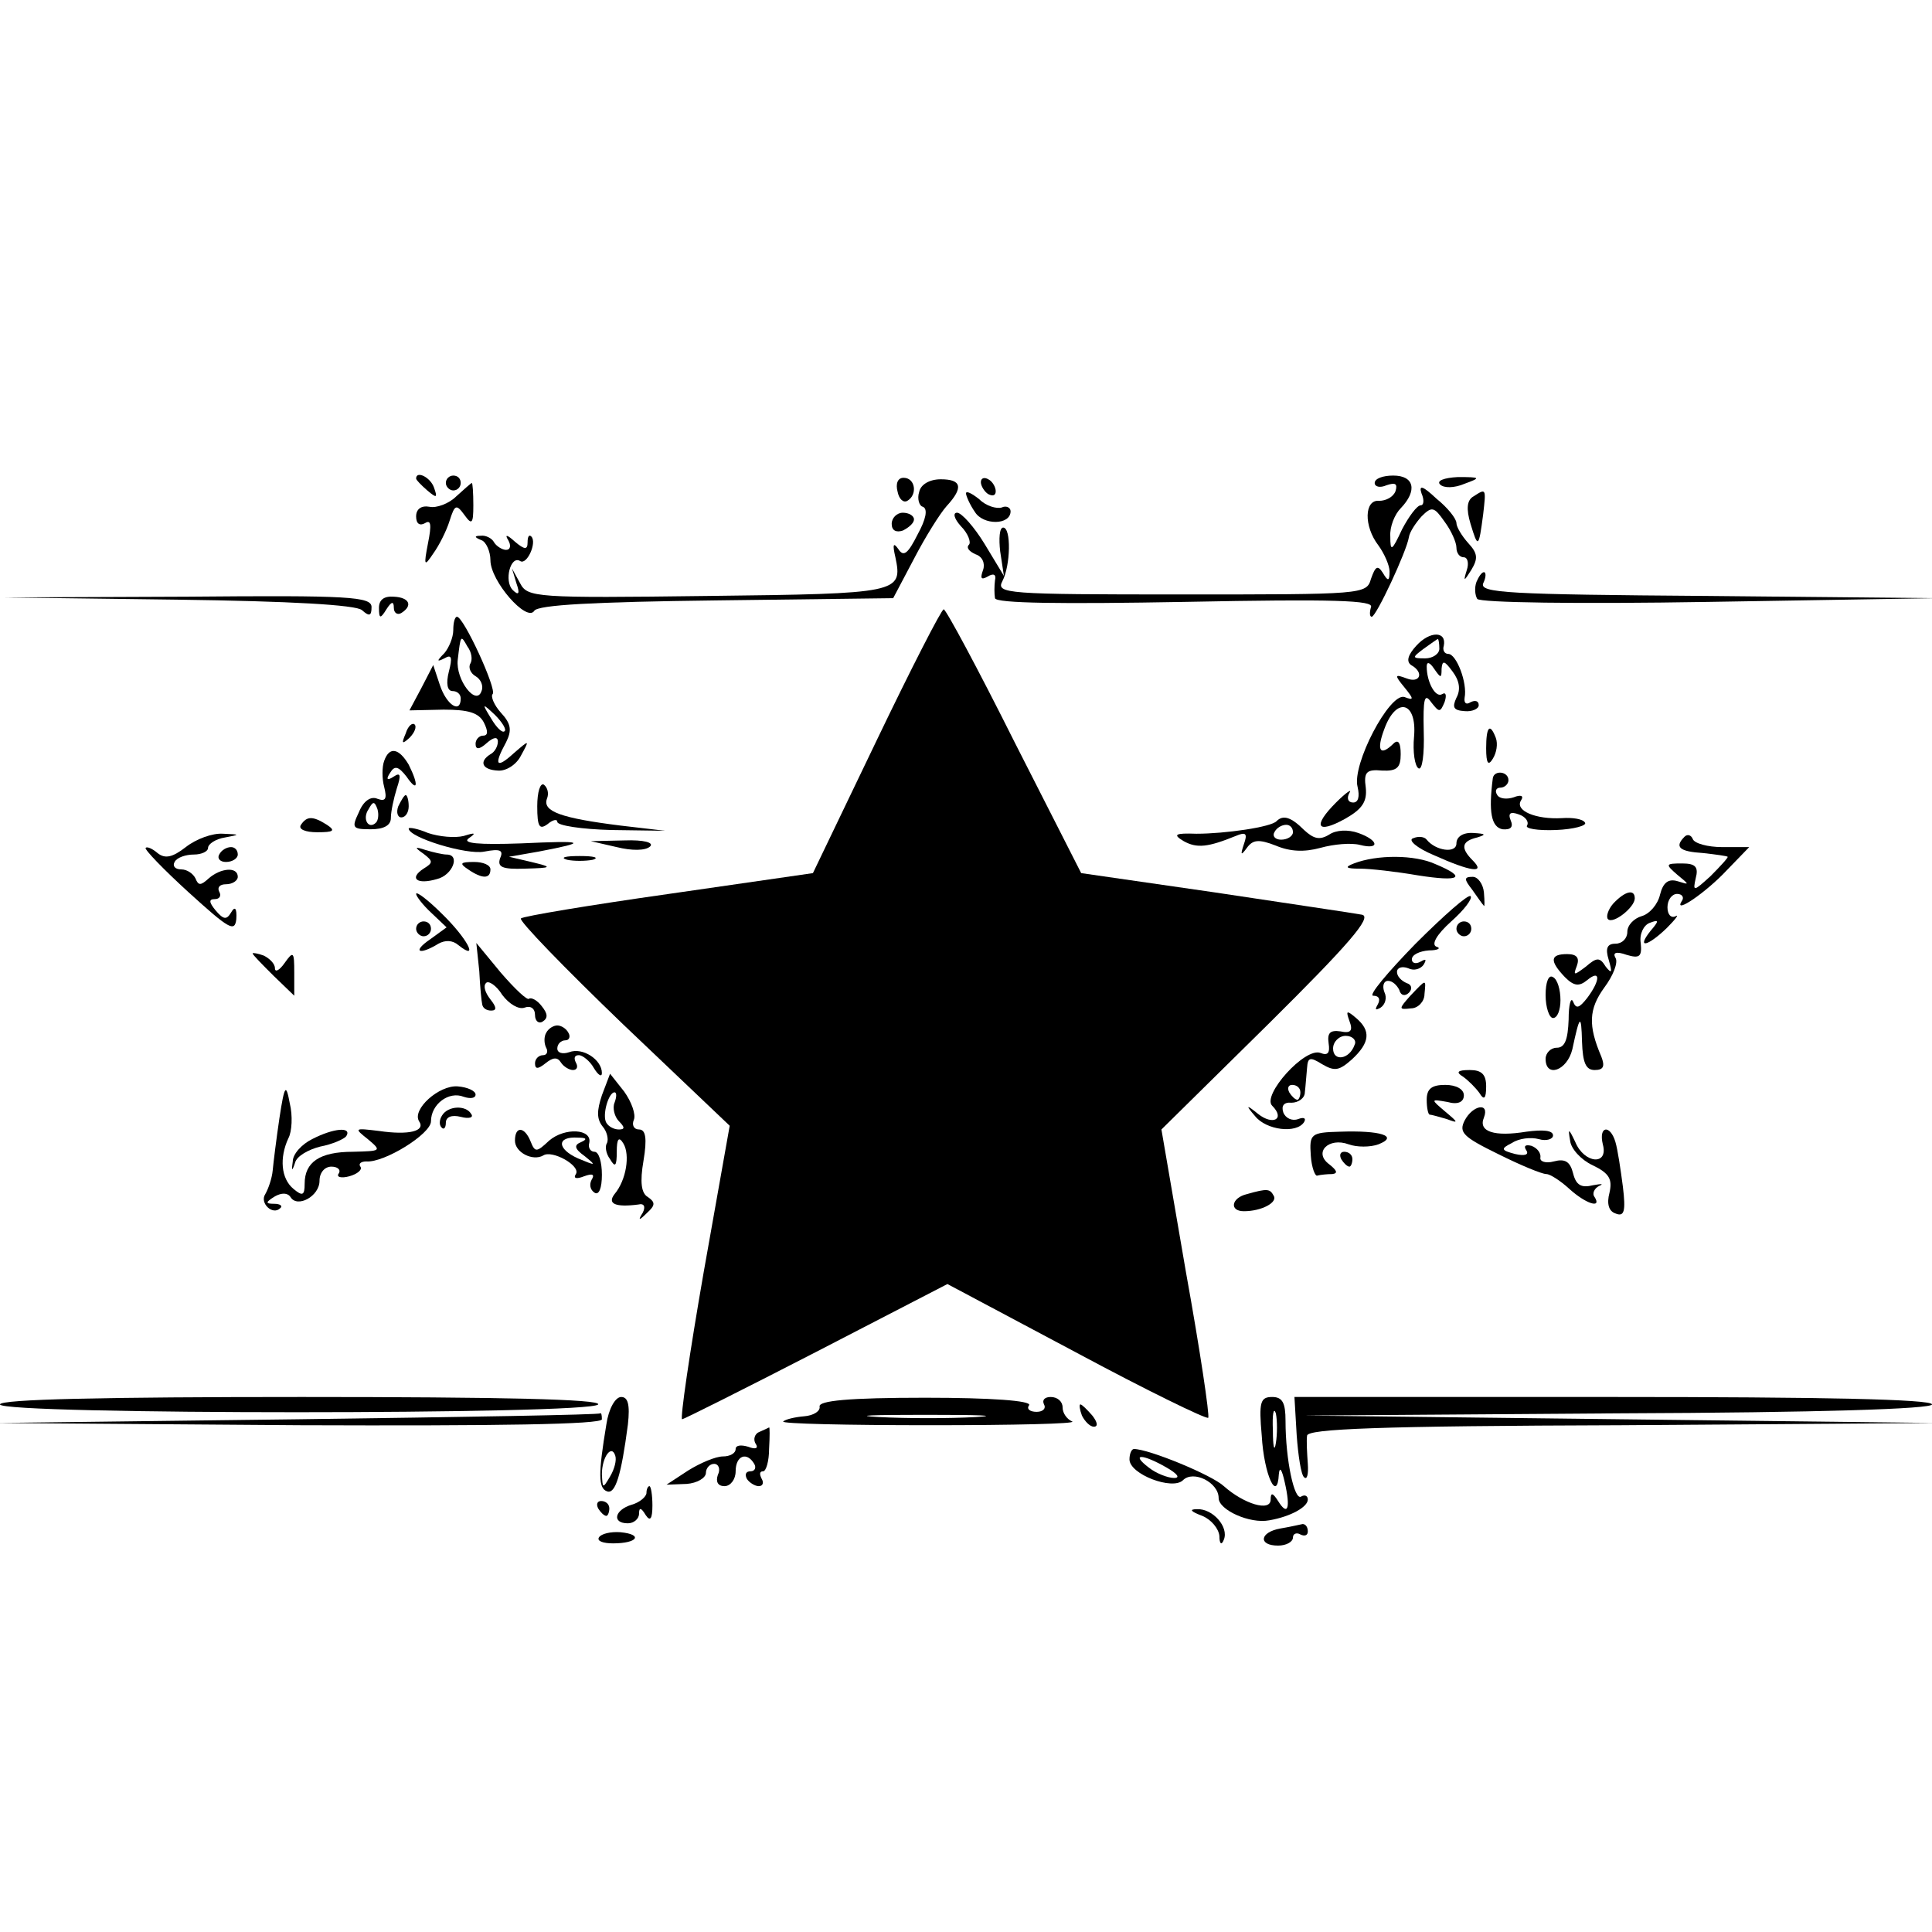 <?xml version="1.0" standalone="no"?>
<!DOCTYPE svg PUBLIC "-//W3C//DTD SVG 20010904//EN"
 "http://www.w3.org/TR/2001/REC-SVG-20010904/DTD/svg10.dtd">
<svg version="1.0" xmlns="http://www.w3.org/2000/svg"
 width="260pt" height="260pt" viewBox="0 0 260 260"
 preserveAspectRatio="xMidYMid meet">
<g transform="translate(0,260) scale(0.1,-0.1)"
fill="#000000" stroke="none">
<path d="M560 1956 c0 -2 7 -9 15 -16 13 -11 14 -10 9 4 -5 14 -24 23 -24 12z"/>
<path d="M600 1950 c0 -5 5 -10 10 -10 6 0 10 5 10 10 0 6 -4 10 -10 10 -5 0
-10 -4 -10 -10z"/>
<path d="M1208 1938 c2 -10 8 -15 13 -12 14 8 11 31 -5 31 -8 0 -11 -8 -8 -19z"/>
<path d="M1237 1938 c-3 -9 0 -19 5 -20 7 -3 4 -17 -7 -37 -13 -26 -19 -31
-26 -20 -7 10 -8 6 -4 -11 10 -48 5 -49 -252 -52 -233 -3 -243 -2 -253 17
l-11 20 6 -20 c5 -14 3 -17 -5 -9 -12 12 -3 47 10 39 9 -6 23 25 15 33 -3 3
-5 0 -5 -8 0 -10 -4 -10 -17 1 -11 10 -14 10 -9 2 4 -7 3 -13 -3 -13 -5 0 -13
5 -16 10 -3 6 -12 10 -18 9 -9 0 -9 -2 1 -6 6 -2 12 -15 12 -27 0 -28 49 -84
59 -68 5 8 81 12 245 14 l238 3 28 53 c15 29 35 61 44 71 23 25 20 36 -8 36
-15 0 -27 -7 -29 -17z"/>
<path d="M1320 1951 c0 -5 5 -13 10 -16 6 -3 10 -2 10 4 0 5 -4 13 -10 16 -5
3 -10 2 -10 -4z"/>
<path d="M1850 1950 c0 -5 7 -7 16 -3 12 4 15 2 12 -8 -3 -8 -13 -13 -22 -13
-20 2 -21 -34 -1 -60 8 -11 15 -27 15 -35 0 -13 -2 -14 -9 -2 -7 11 -10 9 -16
-8 -6 -21 -10 -21 -256 -21 -235 0 -249 1 -240 18 11 21 12 72 1 72 -5 0 -6
-15 -4 -32 l5 -33 -26 43 c-14 23 -31 42 -37 42 -6 0 -4 -8 5 -18 10 -10 14
-22 11 -25 -4 -4 0 -9 9 -13 9 -3 13 -12 10 -21 -4 -11 -3 -14 6 -9 8 5 12 3
10 -5 -1 -8 -1 -18 0 -24 1 -7 90 -8 256 -5 202 4 254 2 250 -7 -2 -7 -2 -13
1 -13 6 0 47 88 50 107 1 7 9 19 17 28 14 14 17 13 31 -7 9 -12 16 -28 16 -35
0 -7 4 -13 10 -13 5 0 7 -8 4 -17 -5 -16 -4 -16 6 0 9 15 9 22 -4 36 -9 10
-16 22 -16 27 0 6 -12 21 -27 33 -18 17 -24 19 -20 7 4 -9 3 -16 -1 -16 -5 0
-16 -15 -25 -32 -14 -30 -16 -31 -16 -10 -1 13 6 30 14 38 23 24 18 44 -10 44
-14 0 -25 -4 -25 -10z"/>
<path d="M1938 1948 c5 -5 19 -5 33 1 22 8 22 9 -9 9 -19 -1 -29 -5 -24 -10z"/>
<path d="M614 1932 c-10 -10 -27 -16 -36 -14 -11 2 -18 -3 -18 -13 0 -10 5
-13 12 -9 8 5 9 -2 4 -27 -6 -31 -5 -32 7 -14 8 11 18 31 22 44 7 22 9 23 20
8 10 -14 12 -12 12 13 0 17 -1 30 -2 30 -1 0 -10 -8 -21 -18z"/>
<path d="M1300 1936 c0 -3 5 -15 12 -25 11 -18 48 -18 48 1 0 5 -6 8 -12 5 -7
-2 -21 2 -30 11 -10 8 -18 12 -18 8z"/>
<path d="M1983 1932 c-9 -5 -10 -17 -4 -37 10 -33 11 -33 17 13 4 35 4 35 -13
24z"/>
<path d="M1200 1895 c0 -9 6 -12 15 -9 8 4 15 10 15 15 0 5 -7 9 -15 9 -8 0
-15 -7 -15 -15z"/>
<path d="M1987 1817 c-3 -8 -2 -18 1 -23 4 -5 134 -7 312 -4 l305 5 -307 3
c-269 2 -307 4 -302 17 4 8 4 15 1 15 -3 0 -7 -6 -10 -13z"/>
<path d="M239 1793 c152 -2 239 -7 248 -14 10 -9 13 -8 13 4 0 14 -29 16 -248
14 l-247 -1 234 -3z"/>
<path d="M510 1782 c0 -15 2 -15 10 -2 7 11 10 11 10 2 0 -7 5 -10 10 -7 16
10 11 21 -10 22 -13 1 -20 -4 -20 -15z"/>
<path d="M1179 1602 l-85 -177 -194 -28 c-106 -15 -196 -30 -199 -33 -3 -3 59
-67 137 -142 l144 -137 -35 -197 c-19 -109 -32 -198 -29 -198 2 0 84 41 181
91 l176 91 173 -92 c95 -51 175 -90 178 -88 2 3 -11 91 -30 196 l-33 192 144
142 c108 107 140 144 126 147 -10 2 -99 15 -198 30 l-180 26 -90 177 c-49 98
-92 178 -95 178 -3 0 -44 -80 -91 -178z"/>
<path d="M610 1752 c0 -10 -6 -24 -12 -31 -11 -11 -10 -12 0 -7 10 6 11 1 6
-18 -4 -16 -2 -26 5 -26 6 0 11 -4 11 -10 0 -21 -19 -9 -28 18 l-9 27 -16 -31
-16 -30 46 1 c33 0 47 -4 54 -17 6 -12 6 -18 -1 -18 -5 0 -10 -5 -10 -11 0 -8
5 -8 15 1 9 8 15 9 15 2 0 -6 -4 -14 -10 -17 -16 -10 -11 -21 10 -22 11 -1 25
8 31 20 12 22 12 22 -10 3 -23 -21 -27 -16 -10 15 8 16 7 25 -7 40 -9 10 -14
22 -11 25 6 6 -39 104 -48 104 -3 0 -5 -8 -5 -18z m23 -45 c-3 -5 0 -13 7 -17
7 -4 11 -13 8 -20 -7 -21 -35 15 -32 42 4 34 4 34 13 18 6 -8 7 -18 4 -23z
m46 -91 c-3 -3 -11 5 -18 17 -13 21 -12 21 5 5 10 -10 16 -20 13 -22z"/>
<path d="M1906 1731 c-11 -12 -14 -21 -7 -26 18 -10 12 -25 -6 -18 -16 6 -17
5 -3 -12 13 -16 13 -18 0 -13 -20 6 -71 -91 -63 -121 3 -13 1 -21 -6 -21 -7 0
-9 6 -5 13 4 6 -4 1 -18 -13 -32 -32 -26 -43 12 -22 23 13 30 23 28 42 -3 21
1 25 22 23 20 -1 25 4 25 22 0 15 -3 20 -9 15 -19 -19 -24 -10 -13 19 16 44
44 37 40 -10 -2 -21 1 -40 6 -43 5 -3 8 19 7 50 -1 44 1 52 10 39 11 -14 12
-14 18 0 3 9 2 14 -3 11 -9 -6 -21 16 -21 37 0 7 4 6 10 -3 9 -13 10 -13 10 0
1 12 4 11 15 -4 9 -12 11 -24 5 -35 -6 -13 -4 -17 11 -18 10 -1 19 3 19 8 0 6
-5 7 -11 4 -6 -4 -9 -1 -8 6 4 20 -11 59 -22 59 -5 0 -8 5 -6 11 4 20 -19 20
-37 0z m31 -4 c0 -7 -9 -13 -19 -13 -18 0 -18 1 -2 13 10 7 18 13 19 13 1 0 2
-6 2 -13z"/>
<path d="M546 1613 c-6 -14 -5 -15 5 -6 7 7 10 15 7 18 -3 3 -9 -2 -12 -12z"/>
<path d="M2000 1593 c0 -21 3 -24 9 -14 5 8 7 20 4 28 -8 21 -13 15 -13 -14z"/>
<path d="M517 1576 c-3 -8 -3 -24 0 -35 4 -16 2 -20 -9 -16 -9 4 -19 -3 -25
-18 -10 -21 -9 -23 16 -23 17 0 27 5 27 15 0 9 4 27 8 40 6 18 5 22 -4 16 -9
-6 -11 -4 -5 5 6 10 11 9 22 -5 15 -22 17 -12 3 16 -13 22 -26 25 -33 5z m-11
-83 c-10 -10 -19 5 -10 18 6 11 8 11 12 0 2 -7 1 -15 -2 -18z"/>
<path d="M2009 1553 c-6 -46 -2 -66 13 -69 11 -1 15 3 11 12 -4 10 0 12 11 8
9 -3 14 -10 11 -15 -3 -4 14 -7 39 -6 24 1 42 6 39 10 -3 5 -17 7 -31 6 -35
-2 -64 10 -55 24 4 6 0 8 -10 4 -9 -3 -19 -2 -22 3 -4 6 -1 10 4 10 6 0 11 5
11 10 0 12 -19 14 -21 3z"/>
<path d="M723 1515 c0 -28 3 -32 14 -24 7 6 13 7 13 3 0 -5 33 -10 73 -11 l72
-1 -60 7 c-80 10 -105 19 -99 36 3 7 1 15 -4 19 -5 3 -9 -10 -9 -29z"/>
<path d="M536 1515 c-3 -8 -1 -15 4 -15 6 0 10 7 10 15 0 8 -2 15 -4 15 -2 0
-6 -7 -10 -15z"/>
<path d="M405 1490 c-4 -6 6 -10 22 -10 22 0 25 2 13 10 -19 12 -27 12 -35 0z"/>
<path d="M1718 1495 c-7 -8 -69 -17 -108 -17 -29 1 -32 -1 -17 -10 18 -10 33
-8 70 7 14 6 16 3 11 -11 -5 -15 -4 -16 4 -5 8 11 16 12 39 3 19 -8 38 -9 60
-3 18 5 41 7 53 4 27 -7 26 6 -2 16 -14 5 -30 4 -39 -2 -13 -8 -21 -6 -34 6
-17 17 -28 21 -37 12z m22 -15 c0 -5 -7 -10 -16 -10 -8 0 -12 5 -9 10 3 6 10
10 16 10 5 0 9 -4 9 -10z"/>
<path d="M550 1485 c0 -12 78 -36 102 -31 21 4 26 2 21 -9 -4 -12 3 -15 33
-14 38 1 38 2 9 9 l-30 7 40 7 c68 13 63 15 -24 11 -57 -2 -80 0 -70 7 10 7 9
8 -7 3 -12 -3 -33 -1 -48 4 -14 6 -26 8 -26 6z"/>
<path d="M250 1460 c-18 -14 -28 -16 -38 -8 -7 6 -14 9 -16 7 -2 -2 24 -29 58
-60 54 -49 62 -54 64 -36 1 15 -2 18 -7 9 -6 -10 -10 -10 -21 3 -9 11 -9 15
-1 15 7 0 9 5 6 10 -3 6 1 10 9 10 9 0 16 5 16 10 0 14 -23 12 -39 -2 -11 -10
-14 -10 -18 0 -3 6 -11 12 -19 12 -9 0 -12 5 -9 10 3 6 15 10 26 10 10 0 19 4
19 9 0 5 10 12 23 14 21 4 20 4 -3 5 -14 1 -36 -7 -50 -18z"/>
<path d="M1902 1472 c-8 -2 4 -13 28 -23 49 -22 70 -25 52 -7 -17 17 -15 26 6
31 13 4 11 5 -5 6 -14 1 -23 -5 -23 -14 0 -14 -28 -10 -40 5 -3 4 -11 5 -18 2z"/>
<path d="M2267 1474 c-14 -14 -7 -20 25 -22 18 -2 32 -4 33 -5 1 -1 -10 -13
-23 -26 -23 -21 -24 -21 -20 -3 4 15 0 20 -18 20 -23 0 -23 -1 -7 -15 17 -14
17 -14 1 -9 -13 4 -20 -2 -24 -18 -3 -13 -14 -26 -25 -29 -10 -3 -19 -12 -19
-21 0 -9 -7 -16 -16 -16 -11 0 -14 -6 -9 -22 5 -17 4 -19 -4 -9 -8 13 -12 13
-27 0 -16 -12 -17 -12 -12 1 4 11 0 16 -13 16 -23 0 -24 -9 -3 -31 12 -12 19
-13 30 -4 18 15 18 0 0 -24 -11 -14 -15 -15 -19 -5 -3 7 -6 -4 -6 -24 -1 -27
-5 -38 -16 -38 -8 0 -15 -7 -15 -15 0 -26 29 -16 36 13 10 47 12 48 13 10 1
-28 5 -38 17 -38 12 0 14 5 9 18 -18 42 -17 64 4 93 12 16 19 34 15 40 -4 7 1
9 15 4 17 -5 21 -3 19 16 -2 12 4 24 12 27 13 5 13 3 1 -11 -19 -24 -4 -21 22
4 12 12 17 19 12 16 -6 -3 -11 2 -11 12 0 10 6 18 13 18 7 0 10 -5 6 -10 -11
-18 33 12 61 42 l30 31 -36 0 c-20 0 -38 5 -40 11 -2 5 -7 7 -11 3z"/>
<path d="M830 1460 c20 -5 39 -5 45 1 5 5 -8 9 -35 8 l-45 -1 35 -8z"/>
<path d="M295 1450 c-3 -5 1 -10 9 -10 9 0 16 5 16 10 0 6 -4 10 -9 10 -6 0
-13 -4 -16 -10z"/>
<path d="M570 1451 c13 -10 13 -12 0 -20 -20 -13 -9 -22 18 -14 21 5 32 33 13
33 -5 0 -18 3 -28 6 -15 5 -16 4 -3 -5z"/>
<path d="M763 1443 c9 -2 25 -2 35 0 9 3 1 5 -18 5 -19 0 -27 -2 -17 -5z"/>
<path d="M1822 1438 c-13 -5 -11 -7 8 -7 14 0 49 -4 78 -9 57 -9 67 -3 24 15
-28 13 -79 13 -110 1z"/>
<path d="M630 1430 c19 -13 30 -13 30 0 0 6 -10 10 -22 10 -19 0 -20 -2 -8
-10z"/>
<path d="M1981 1403 c7 -10 14 -20 16 -22 1 -2 1 6 0 18 -1 11 -8 21 -15 21
-12 0 -12 -3 -1 -17z"/>
<path d="M560 1397 c0 -3 9 -15 21 -26 l20 -19 -22 -16 c-25 -17 -15 -22 11
-6 9 5 19 5 27 -2 29 -23 11 10 -22 42 -19 19 -35 31 -35 27z"/>
<path d="M1905 1330 c-38 -39 -64 -70 -57 -70 8 0 10 -5 6 -12 -4 -7 -3 -8 4
-4 6 4 9 13 5 21 -3 8 -1 15 5 15 6 0 12 -6 15 -12 2 -8 8 -9 13 -4 5 5 4 11
-3 13 -7 3 -13 9 -13 15 0 6 7 8 15 5 8 -4 17 -1 21 5 4 7 3 8 -4 4 -7 -4 -12
-2 -12 3 0 6 10 11 23 12 12 0 17 3 10 5 -7 3 0 16 20 34 18 16 29 31 26 34
-3 3 -36 -26 -74 -64z"/>
<path d="M2171 1384 c-7 -8 -10 -18 -7 -21 7 -7 36 16 36 28 0 13 -13 10 -29
-7z"/>
<path d="M560 1350 c0 -5 5 -10 10 -10 6 0 10 5 10 10 0 6 -4 10 -10 10 -5 0
-10 -4 -10 -10z"/>
<path d="M1960 1350 c0 -5 5 -10 10 -10 6 0 10 5 10 10 0 6 -4 10 -10 10 -5 0
-10 -4 -10 -10z"/>
<path d="M645 1293 c1 -21 3 -41 4 -45 1 -5 6 -8 12 -8 8 0 7 5 -1 15 -7 9
-10 18 -6 22 3 4 14 -3 22 -16 9 -12 22 -20 30 -17 8 3 14 -1 14 -10 0 -8 5
-12 10 -9 8 5 7 11 -1 21 -6 8 -14 12 -17 10 -2 -3 -19 13 -38 35 l-33 40 4
-38z"/>
<path d="M340 1317 c0 -2 13 -15 28 -30 l28 -27 0 31 c0 28 -1 30 -13 13 -7
-10 -13 -13 -13 -7 0 6 -7 13 -15 17 -8 3 -15 4 -15 3z"/>
<path d="M2080 1261 c0 -17 5 -31 10 -31 6 0 10 11 10 24 0 14 -4 28 -10 31
-6 4 -10 -7 -10 -24z"/>
<path d="M1898 1260 c-16 -18 -16 -19 1 -17 9 0 18 9 18 19 2 21 3 21 -19 -2z"/>
<path d="M1816 1226 c5 -13 2 -17 -12 -14 -14 2 -18 -2 -16 -16 2 -13 -1 -17
-11 -13 -21 8 -79 -57 -65 -71 18 -18 1 -27 -19 -11 -16 13 -17 12 -4 -3 15
-19 56 -24 66 -8 3 5 0 7 -8 4 -8 -3 -17 1 -20 9 -3 9 1 14 11 13 9 0 18 6 18
14 1 8 2 23 3 33 1 14 4 15 20 5 17 -10 23 -9 40 6 25 23 26 39 6 56 -13 11
-14 10 -9 -4z m7 -32 c-7 -20 -29 -23 -29 -5 0 9 8 17 17 17 9 0 15 -6 12 -12z
m-73 -64 c0 -5 -2 -10 -4 -10 -3 0 -8 5 -11 10 -3 6 -1 10 4 10 6 0 11 -4 11
-10z"/>
<path d="M735 1210 c-3 -5 -3 -14 0 -20 3 -5 1 -10 -4 -10 -6 0 -11 -5 -11
-11 0 -8 4 -8 14 0 10 8 16 9 21 1 3 -5 11 -10 16 -10 6 0 7 5 4 10 -3 6 -2
10 4 10 5 0 15 -8 20 -17 6 -10 11 -13 11 -7 0 18 -26 35 -44 28 -9 -3 -16 -1
-16 5 0 6 5 11 11 11 5 0 7 5 4 10 -3 6 -10 10 -15 10 -5 0 -12 -4 -15 -10z"/>
<path d="M1969 1151 c7 -5 17 -15 22 -22 6 -10 9 -8 9 9 0 16 -6 22 -22 22
-17 0 -19 -3 -9 -9z"/>
<path d="M810 1126 c-7 -21 -7 -32 1 -42 6 -7 8 -17 6 -22 -3 -4 -2 -14 4 -22
7 -12 9 -9 9 10 0 18 3 21 9 11 9 -15 4 -49 -12 -68 -10 -13 1 -18 32 -14 8 2
10 -3 6 -11 -7 -11 -5 -11 6 0 11 10 11 14 1 21 -9 5 -11 20 -6 49 5 30 3 42
-6 42 -7 0 -10 6 -7 13 3 7 -3 24 -13 38 l-19 24 -11 -29z m17 -10 c-3 -7 0
-19 6 -25 8 -8 8 -11 0 -11 -7 0 -14 4 -17 9 -6 10 3 41 11 41 3 0 3 -6 0 -14z"/>
<path d="M376 1095 c-4 -27 -8 -59 -9 -70 -1 -11 -6 -25 -10 -32 -8 -12 10
-29 20 -19 4 3 0 6 -8 6 -12 0 -12 2 1 10 9 5 17 5 21 -1 9 -15 39 1 39 22 0
11 7 19 16 19 8 0 13 -4 10 -9 -4 -5 3 -7 14 -4 11 3 18 9 15 13 -3 4 1 7 8 7
24 -2 87 37 87 54 0 23 24 41 44 33 9 -3 16 -2 16 3 0 5 -11 10 -24 11 -25 2
-62 -31 -52 -47 9 -13 -13 -19 -54 -13 -33 4 -34 4 -15 -11 19 -16 18 -16 -20
-17 -45 0 -65 -14 -65 -43 0 -16 -3 -17 -15 -7 -17 14 -19 42 -7 68 5 9 6 31
2 47 -5 27 -7 26 -14 -20z"/>
<path d="M1920 1120 c0 -11 2 -20 4 -20 2 0 13 -3 23 -6 16 -6 16 -5 -2 10
-20 17 -20 17 3 13 14 -4 22 0 22 9 0 8 -10 14 -25 14 -18 0 -25 -5 -25 -20z"/>
<path d="M595 1099 c-4 -6 -4 -13 -1 -16 3 -4 6 -1 6 6 0 8 8 11 20 8 11 -3
18 -1 14 4 -7 12 -31 11 -39 -2z"/>
<path d="M1971 1092 c-8 -16 -2 -22 45 -45 30 -15 59 -27 65 -27 5 0 19 -9 31
-20 22 -20 44 -27 34 -11 -4 5 0 12 6 15 7 3 3 3 -8 1 -16 -4 -23 0 -27 16 -4
16 -11 20 -26 16 -11 -3 -19 0 -18 5 1 6 -4 13 -12 16 -8 2 -11 0 -7 -6 4 -6
-2 -8 -15 -5 -19 5 -20 7 -4 15 9 6 25 8 36 5 10 -3 19 0 19 5 0 7 -14 8 -36
5 -43 -7 -65 0 -57 19 8 21 -15 17 -26 -4z"/>
<path d="M420 1067 c-14 -7 -26 -20 -26 -30 -2 -13 -1 -14 3 -2 2 9 18 18 34
22 16 3 32 10 35 14 8 13 -17 11 -46 -4z"/>
<path d="M693 1065 c0 -16 24 -28 38 -20 12 8 51 -14 44 -25 -4 -6 1 -7 11 -3
11 4 15 3 10 -5 -3 -6 -2 -13 4 -17 6 -4 10 6 10 24 0 17 -4 31 -10 31 -5 0
-9 5 -7 12 4 19 -33 21 -54 3 -17 -16 -19 -16 -25 -1 -8 20 -21 21 -21 1z m89
-2 c-10 -4 -9 -9 5 -19 16 -13 15 -13 -9 -3 -29 13 -29 30 0 28 11 0 13 -2 4
-6z"/>
<path d="M1764 1045 c1 -16 6 -29 9 -27 4 1 13 2 20 2 8 1 6 5 -4 13 -22 16
-1 37 26 27 11 -4 29 -4 40 0 28 11 3 19 -52 17 -39 -1 -41 -3 -39 -32z"/>
<path d="M2113 1065 c1 -11 15 -26 30 -33 23 -11 27 -19 23 -37 -4 -15 -1 -25
8 -28 12 -5 14 3 10 36 -3 23 -7 50 -10 60 -7 24 -23 22 -17 -3 8 -29 -25 -26
-37 3 -9 19 -10 19 -7 2z"/>
<path d="M1805 1040 c3 -5 8 -10 11 -10 2 0 4 5 4 10 0 6 -5 10 -11 10 -5 0
-7 -4 -4 -10z"/>
<path d="M1678 993 c-21 -5 -24 -23 -4 -23 24 0 46 12 40 21 -5 9 -8 10 -36 2z"/>
<path d="M0 710 c0 -14 797 -14 805 0 4 7 -132 10 -399 10 -264 0 -406 -3
-406 -10z"/>
<path d="M816 683 c-11 -66 -11 -86 1 -90 11 -4 19 21 28 90 3 27 0 37 -9 37
-8 0 -17 -16 -20 -37z m5 -70 c-10 -17 -10 -16 -11 3 0 23 13 41 18 25 2 -6
-1 -18 -7 -28z"/>
<path d="M1103 707 c1 -6 -8 -12 -21 -13 -12 -1 -25 -4 -28 -7 -3 -3 86 -5
198 -5 112 0 197 2 191 5 -7 3 -13 11 -13 19 0 8 -7 14 -16 14 -8 0 -12 -4 -9
-10 3 -5 -1 -10 -10 -10 -9 0 -14 4 -10 9 3 6 -51 10 -140 10 -103 0 -144 -4
-142 -12z m210 -14 c-34 -2 -93 -2 -130 0 -37 2 -9 3 62 3 72 0 102 -1 68 -3z"/>
<path d="M1698 668 c3 -53 21 -91 23 -52 1 11 4 7 8 -11 8 -35 4 -46 -9 -25
-7 11 -10 12 -10 2 0 -17 -36 -6 -63 18 -16 15 -101 50 -121 50 -3 0 -6 -6 -6
-14 0 -20 58 -42 72 -28 14 14 48 -3 48 -24 0 -16 42 -35 68 -30 29 5 52 18
52 28 0 5 -4 7 -9 4 -9 -6 -21 49 -21 102 0 24 -4 32 -18 32 -16 0 -18 -7 -14
-52z m19 -10 c-2 -13 -4 -5 -4 17 -1 22 1 32 4 23 2 -10 2 -28 0 -40z m-147
-33 c14 -8 19 -14 10 -14 -8 0 -24 6 -34 14 -25 19 -9 19 24 0z"/>
<path d="M1745 669 c2 -28 6 -54 10 -57 4 -4 6 4 5 18 -1 14 -2 31 -1 38 1 9
94 13 424 14 l422 3 -425 5 -425 5 423 3 c273 1 422 6 422 12 0 7 -150 10
-429 10 l-429 0 3 -51z"/>
<path d="M1456 695 c4 -8 11 -15 16 -15 6 0 5 6 -2 15 -7 8 -14 15 -16 15 -2
0 -1 -7 2 -15z"/>
<path d="M400 690 l-405 -5 408 -3 c266 -1 407 1 407 8 0 6 -1 9 -2 8 -2 -2
-185 -5 -408 -8z"/>
<path d="M1022 673 c-6 -2 -9 -10 -5 -16 4 -6 0 -8 -10 -4 -10 3 -17 2 -17 -3
0 -6 -8 -10 -17 -10 -10 0 -31 -9 -47 -19 l-29 -19 27 1 c14 1 26 8 26 15 0 6
5 12 11 12 6 0 9 -7 5 -15 -3 -9 0 -15 9 -15 8 0 15 9 15 20 0 21 15 27 25 10
3 -5 1 -10 -5 -10 -6 0 -8 -4 -5 -10 3 -5 11 -10 16 -10 6 0 7 5 4 10 -3 6 -3
10 2 10 4 0 8 14 8 30 1 17 1 30 0 29 0 0 -6 -3 -13 -6z"/>
<path d="M870 591 c0 -5 -9 -13 -20 -16 -23 -7 -27 -25 -5 -25 8 0 15 6 15 13
0 9 3 8 9 -2 6 -9 9 -5 9 13 0 14 -2 26 -4 26 -2 0 -4 -4 -4 -9z"/>
<path d="M805 570 c3 -5 8 -10 11 -10 2 0 4 5 4 10 0 6 -5 10 -11 10 -5 0 -7
-4 -4 -10z"/>
<path d="M1618 560 c12 -5 22 -17 23 -27 0 -11 3 -13 6 -5 7 17 -15 42 -36 41
-11 0 -9 -3 7 -9z"/>
<path d="M1723 543 c-28 -5 -30 -23 -3 -23 11 0 20 5 20 11 0 5 5 7 10 4 6 -3
10 -1 10 4 0 6 -3 10 -7 10 -5 -1 -18 -4 -30 -6z"/>
<path d="M806 531 c-3 -5 6 -8 19 -8 33 0 41 12 10 15 -13 1 -26 -2 -29 -7z"/>
</g>
</svg>
